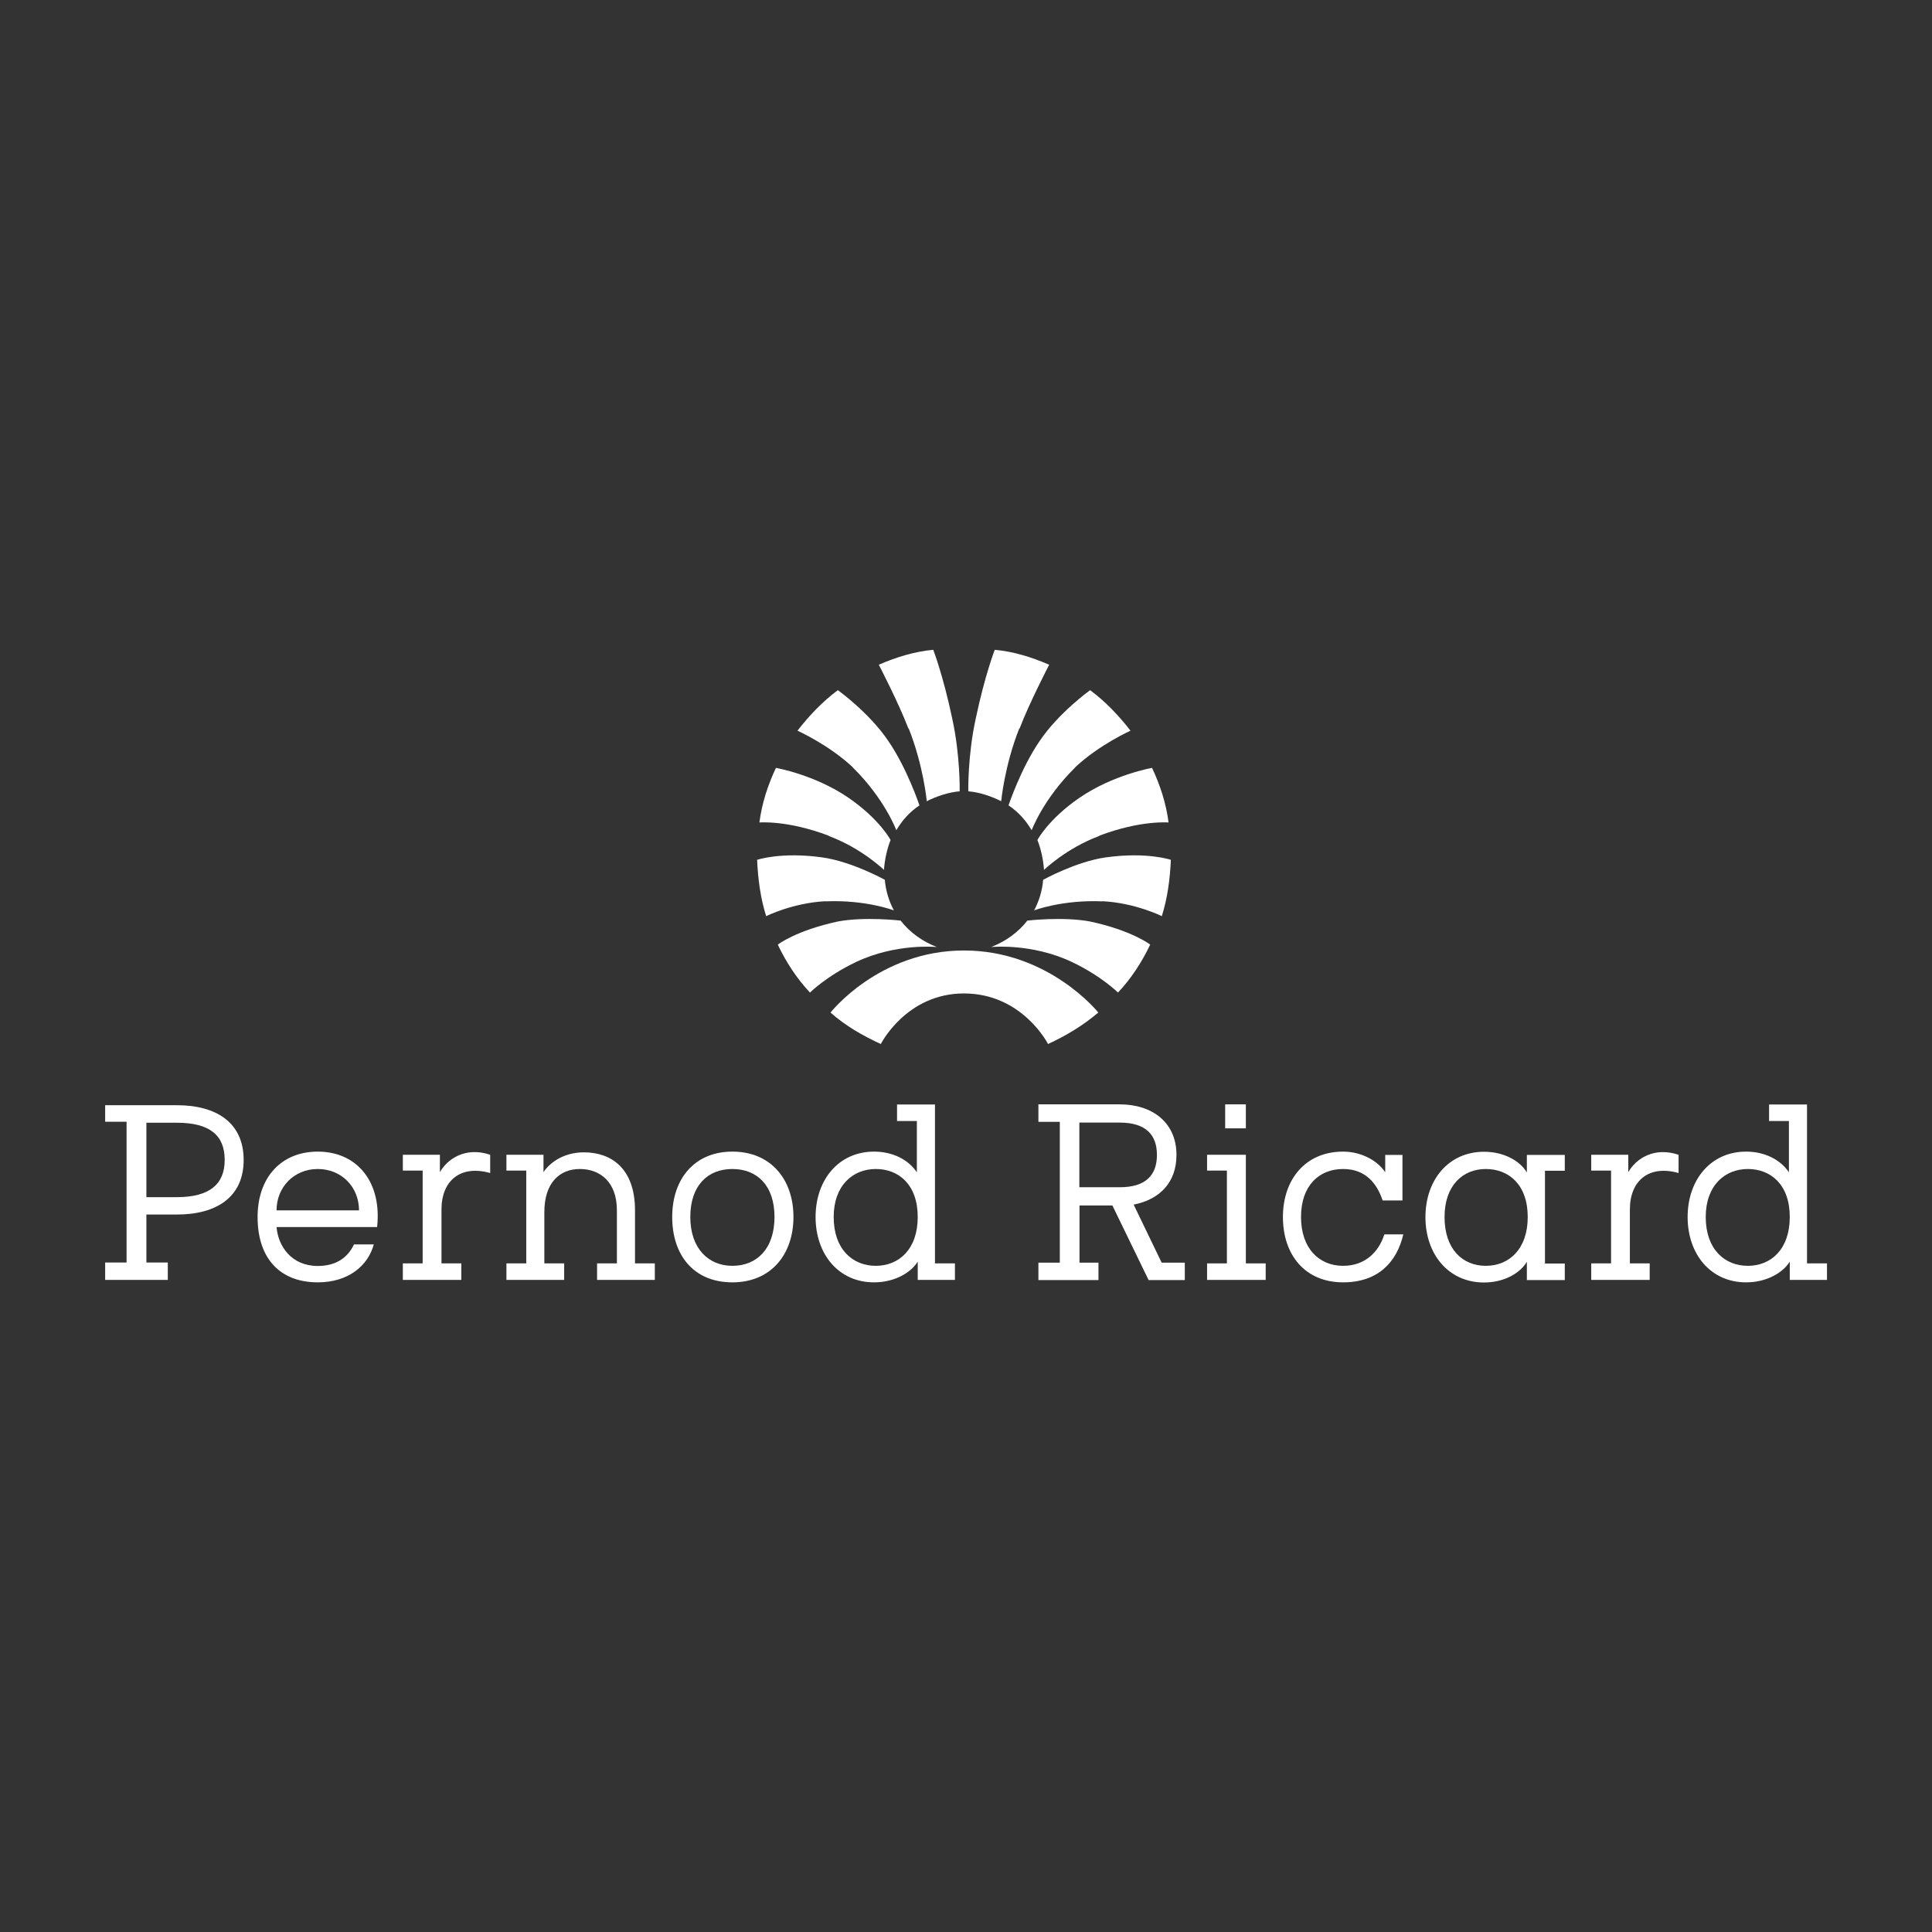 <?xml version="1.0" encoding="UTF-8"?> <svg xmlns="http://www.w3.org/2000/svg" id="Layer_1" data-name="Layer 1" viewBox="0 0 134.48 134.48"><rect x="0" y="0" width="134.48" height="134.48" fill="#333333" stroke="none"/><defs><style> .cls-1 { fill: #fff; } </style></defs><path id="a" class="cls-1" d="M118.73,84.71c0,2.25,1.32,3.4,2.93,3.4s2.92-1.15,2.92-3.4-1.32-3.34-2.92-3.34-2.93,1.15-2.93,3.34ZM125.79,87.94h1.38v1.15h-2.59v-1.27c-.51.81-1.66,1.44-3.04,1.44-2.47,0-4.07-1.96-4.07-4.55s1.61-4.55,4.07-4.55c1.32,0,2.41.58,2.98,1.44v-3.57h-1.38v-1.15h2.64v11.07Z"></path><path id="b" class="cls-1" d="M113.45,87.94h1.38v1.15h-4.07v-1.15h1.38v-6.46h-1.38v-1.1h2.58v1.21c.52-.92,1.78-1.79,3.5-1.21v1.27c-2.06-.58-3.39.52-3.39,2.54v3.75Z"></path><g id="c"><g><path class="cls-1" d="M76.51,58.19c-2.3.86-3.84,2.36-3.84,2.36-.05-.75-.23-1.5-.46-2.08,0,0,.75-1.44,2.93-2.94,2.35-1.61,5.05-2.08,5.05-2.08.57,1.21.98,2.48,1.15,3.8,0,0-1.95-.17-4.82.92h0Z"></path><path class="cls-1" d="M74.85,53.41c-2.23,2.19-3.04,4.38-3.04,4.38-.41-.69-.92-1.27-1.61-1.73,0,0,.86-2.59,2.18-4.5,1.32-1.96,3.5-3.52,3.5-3.52,1.09.81,2.01,1.79,2.81,2.82,0,0-2.18.98-3.84,2.54h0Z"></path><path class="cls-1" d="M70.95,50.7c-1.03,2.59-1.26,5.07-1.26,5.07-.69-.35-1.54-.63-2.29-.69,0,0-.05-2.48.52-5.07.63-3,1.32-4.78,1.32-4.78,1.32.12,2.59.52,3.79,1.04,0,0-1.38,2.65-2.06,4.44h0Z"></path></g><path class="cls-1" d="M74.61,66.96c-2.81-1.33-5.62-1.04-5.62-1.04,1.03-.4,1.9-1.04,2.52-1.84,0,0,2.47-.29,4.36.06,2.93.63,4.19,1.61,4.19,1.61-.57,1.21-1.32,2.36-2.24,3.34,0,0-1.15-1.15-3.21-2.13h0Z"></path><path class="cls-1" d="M76.74,62.74c-2.81-.12-4.76.63-4.76.63.34-.63.57-1.38.63-2.13,0,0,2.29-1.27,4.36-1.56,2.87-.4,4.53.17,4.53.17-.06,1.33-.23,2.65-.63,3.92,0,0-1.84-.92-4.13-1.04h0Z"></path></g><g id="c-2" data-name="c"><g><path class="cls-1" d="M57.69,58.19c2.3.86,3.84,2.36,3.84,2.36.05-.75.23-1.5.46-2.08,0,0-.75-1.44-2.93-2.94-2.35-1.61-5.05-2.08-5.05-2.08-.57,1.21-.98,2.48-1.15,3.8,0,0,1.95-.17,4.82.92h0Z"></path><path class="cls-1" d="M59.35,53.41c2.23,2.19,3.04,4.38,3.04,4.38.41-.69.92-1.27,1.61-1.73,0,0-.86-2.59-2.18-4.5-1.32-1.96-3.5-3.52-3.5-3.52-1.09.81-2.01,1.79-2.81,2.82,0,0,2.18.98,3.84,2.54h0Z"></path><path class="cls-1" d="M63.25,50.7c1.03,2.59,1.26,5.07,1.26,5.07.69-.35,1.54-.63,2.29-.69,0,0,.05-2.48-.52-5.07-.63-3-1.32-4.78-1.32-4.78-1.32.12-2.59.52-3.79,1.04,0,0,1.38,2.65,2.06,4.44h0Z"></path></g><path class="cls-1" d="M59.59,66.96c2.81-1.33,5.62-1.04,5.62-1.04-1.03-.4-1.9-1.04-2.52-1.84,0,0-2.47-.29-4.36.06-2.93.63-4.19,1.61-4.19,1.61.57,1.21,1.32,2.36,2.24,3.34,0,0,1.15-1.15,3.21-2.13h0Z"></path><path class="cls-1" d="M57.46,62.74c2.81-.12,4.76.63,4.76.63-.34-.63-.57-1.38-.63-2.13,0,0-2.29-1.27-4.36-1.56-2.87-.4-4.53.17-4.53.17.06,1.33.23,2.65.63,3.92,0,0,1.84-.92,4.13-1.04h0Z"></path></g><g><path class="cls-1" d="M67.09,69.15c4.08,0,5.86,3.52,5.86,3.52,1.26-.58,2.41-1.27,3.5-2.19,0,0-3.44-4.32-9.35-4.32s-9.29,4.32-9.29,4.32c1.03.92,2.24,1.61,3.5,2.19,0,0,1.77-3.52,5.79-3.52h0Z"></path><path class="cls-1" d="M10.19,78.14v5.19h2.12c2.3,0,3.33-.92,3.33-2.59,0-1.67-.98-2.59-3.33-2.59h-2.12ZM10.19,87.88h1.49v1.21h-4.36v-1.21h1.49v-9.8h-1.49v-1.15h4.99c2.75,0,4.65,1.21,4.65,3.81,0,2.59-1.89,3.8-4.65,3.8h-2.12v3.34Z"></path><path class="cls-1" d="M24.99,84.25c0-1.61-1.2-2.88-2.87-2.88-1.66,0-2.87,1.27-2.87,2.88h5.74ZM26.02,86.61c-.4,1.5-1.78,2.65-3.9,2.65-2.58,0-4.19-1.61-4.19-4.55,0-2.77,1.66-4.55,4.19-4.55,2.75,0,4.47,2.13,4.13,5.25h-7c.11,1.33,1.03,2.71,2.87,2.71,1.2,0,2.06-.52,2.52-1.5h1.38Z"></path><path id="b-2" data-name="b" class="cls-1" d="M30.73,87.94h1.38v1.15h-4.07v-1.15h1.38v-6.46h-1.38v-1.1h2.58v1.21c.52-.92,1.78-1.79,3.5-1.21v1.27c-2.06-.58-3.39.52-3.39,2.54v3.75Z"></path><path class="cls-1" d="M44.2,87.94h1.38v1.15s-4.02,0-4.02,0v-1.15h1.38v-3.69c0-2.02-1.21-2.88-2.58-2.88s-2.47.92-2.47,3v3.57h1.38v1.15h-4.02v-1.15h1.38v-6.46h-1.38v-1.1h2.58v1.21c.46-.69,1.43-1.38,2.81-1.38,1.89,0,3.56,1.1,3.56,4.04v3.69Z"></path><path class="cls-1" d="M50.98,88.11c1.72,0,2.93-1.21,2.93-3.4s-1.21-3.34-2.93-3.34-2.93,1.15-2.93,3.34c0,2.19,1.26,3.4,2.93,3.4h0ZM50.98,80.16c2.7,0,4.25,1.96,4.25,4.55s-1.55,4.55-4.25,4.55-4.19-1.9-4.19-4.55,1.55-4.55,4.19-4.55Z"></path><path id="a-2" data-name="a" class="cls-1" d="M58.03,84.71c0,2.25,1.32,3.4,2.93,3.4s2.92-1.15,2.92-3.4-1.32-3.34-2.92-3.34-2.93,1.15-2.93,3.34ZM65.09,87.94h1.38v1.15h-2.59v-1.27c-.51.81-1.66,1.44-3.04,1.44-2.47,0-4.07-1.96-4.07-4.55s1.61-4.55,4.07-4.55c1.32,0,2.41.58,2.98,1.44v-3.57h-1.38v-1.15h2.64v11.07Z"></path><path class="cls-1" d="M75.13,78.14v4.5h2.81c1.84,0,2.59-.87,2.59-2.25s-.75-2.25-2.59-2.25h-2.81ZM72.26,76.87h5.67c2.29,0,3.96,1.27,3.96,3.52,0,1.96-1.21,3.11-2.98,3.46l1.95,4.04h1.61v1.21h-2.52l-2.52-5.19h-2.29v3.98h1.32v1.21h-4.18v-1.21h1.49v-9.8h-1.49v-1.21Z"></path><path class="cls-1" d="M85.28,78.54h1.44v-1.67h-1.44v1.67ZM86.72,87.94h1.38v1.15h-4.08v-1.15h1.38v-6.46h-1.38v-1.1h2.7v7.55Z"></path><path class="cls-1" d="M97.68,85.92c-.46,1.96-1.78,3.34-4.19,3.34-2.64,0-4.19-1.9-4.19-4.55,0-2.59,1.55-4.55,4.19-4.55,1.26,0,2.41.63,2.93,1.44v-1.21h1.2v3.17h-1.38c-.4-1.21-1.21-2.19-2.75-2.19-1.67,0-2.93,1.15-2.93,3.34s1.26,3.4,2.93,3.4c1.49,0,2.47-.92,2.87-2.19h1.32Z"></path><path class="cls-1" d="M100.55,84.71c0,2.25,1.26,3.4,2.87,3.4s2.92-1.15,2.92-3.4-1.32-3.34-2.92-3.34-2.87,1.15-2.87,3.34ZM106.28,80.39h2.64v1.1h-1.38v6.46h1.38v1.15h-2.64v-1.27c-.52.86-1.67,1.44-2.98,1.44-2.47,0-4.08-1.96-4.08-4.55s1.61-4.55,4.08-4.55c1.32,0,2.46.58,2.98,1.44v-1.21Z"></path></g></svg> 